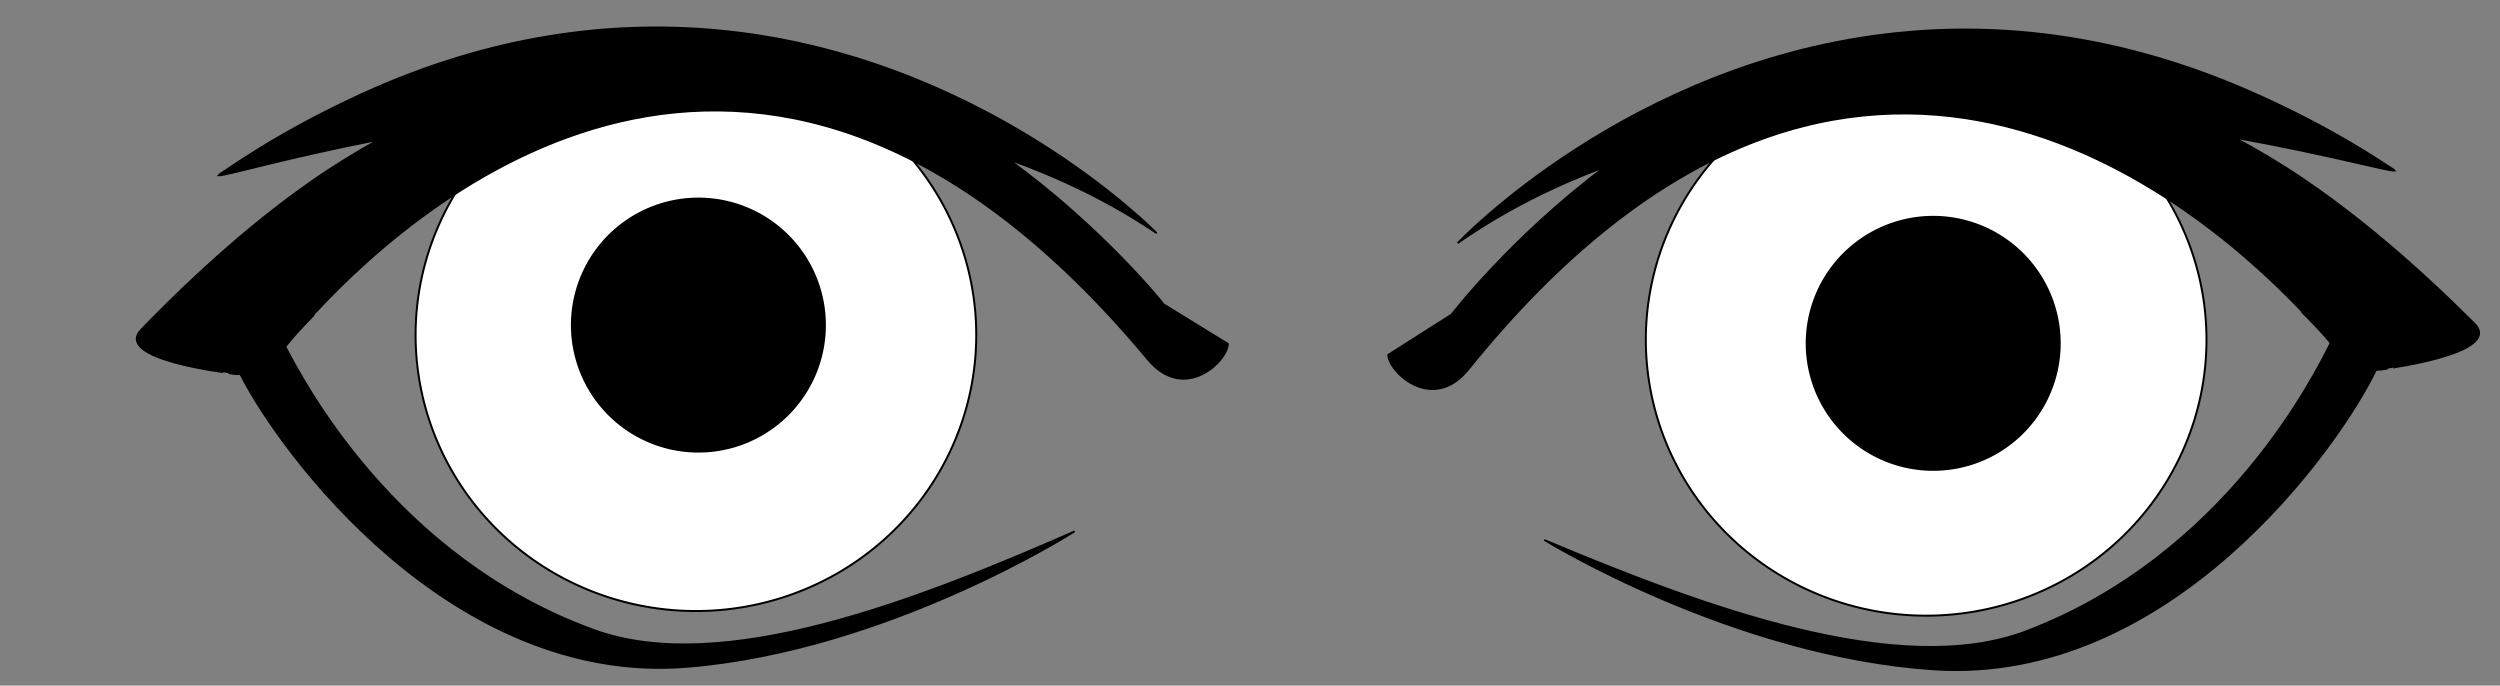 <?xml version="1.0"?><svg width="1502.615" height="412.067" xmlns="http://www.w3.org/2000/svg">
 <rect width="100%" height="100%" fill="#808080" stroke="none"/>
 <title>blue eyes</title>

 <g>
  <title>Layer 1</title>
  <g id="layer1">
   <path d="m581.631,242.022a163.351,160.838 0 1 1 -326.702,-81.311a163.351,160.838 0 1 1 326.702,81.311z" stroke-miterlimit="4" stroke-linecap="round" stroke-width="1.2" stroke="#000000" fill-rule="nonzero" fill="#ffffff" id="svg_2"/>
   <path id="path3185" d="m1321.063,244.809a163.351,160.838 0 1 1 -326.702,-81.311a163.351,160.838 0 1 1 326.702,81.311z" stroke-miterlimit="4" stroke-linecap="round" stroke-width="1.2" stroke="#000000" fill-rule="nonzero" fill="#ffffff"/>
   <path id="path3323" d="m1235.721,224.726a73.772,73.772 0 1 1 -147.543,-36.721a73.772,73.772 0 1 1 147.543,36.721z" stroke-miterlimit="4" stroke-linecap="round" stroke-width="1.2" stroke="#000000" fill-rule="nonzero" fill="#000000"/>
   <path d="m1077.08,39.913c-144.481,71.976 -202.634,210.611 -202.634,210.611c19.036,-27.743 41.988,-52.27 66.709,-73.842c-38.053,59.473 -55.119,115.311 -55.119,115.311l-27.167,36.058c3.263,9.105 37.198,24.32 48.224,-8.873c111.907,-336.895 362.827,-253.561 456.237,-208.431c0.11,0.052 0.48,0.41 0.59,0.462c0.92,0.983 9.31,3.878 22.98,11.645c-2.3,20.326 -13.93,141.343 -110.71,226.45c-61.49,54.068 -187.27,54.206 -290.443,50.087c0,0 130.223,25.781 246.503,-9.161c136.06,-40.889 181.01,-209.373 185.83,-261.734c3.7,-1.409 6.55,-3.322 6.48,-3.38c-0.11,-0.094 62.06,-33.013 39.11,-43.44c-46.56,-21.151 -88.2,-35.985 -126.88,-45.35c-16.29,-3.945 -31.86,-6.687 -47.27,-8.773c55.2,-10.07 93.77,-13.469 96.96,-15.058c-0.17,-0.073 -0.19,-0.395 -0.58,-0.462c-5.55,-0.953 -41.5,-10.736 -97.92,-13.782c-84.63,-4.569 -154.36,13.497 -210.9,41.662l0,0l0,0l0,0z" id="path3170" stroke-miterlimit="4" stroke-width="1.062" stroke="#000000" fill-rule="evenodd" fill="#000000" transform="rotate(20.512, 1163.81, 203.048)"/>
   <path d="m147.223,247.794" id="path3341" stroke-miterlimit="4" stroke-linecap="round" stroke-width="1.2" stroke="#000000" fill-rule="nonzero" fill-opacity="0" fill="#ff0ff0"/>
   <path d="m220.625,206.815" id="path3343" stroke-miterlimit="4" stroke-linecap="round" stroke-width="1.2" stroke="#000000" fill-rule="nonzero" fill="#000000"/>
   <path id="path3345" d="m495.187,38.42c144.486,71.977 202.639,210.611 202.639,210.611c-19.036,-27.742 -41.988,-52.269 -66.71,-73.841c38.054,59.473 55.119,115.311 55.12,115.31l27.166,36.058c-3.262,9.105 -37.197,24.321 -48.223,-8.873c-111.906,-336.894 -362.825,-253.56 -456.242,-208.431c-0.108,0.053 -0.473,0.41 -0.581,0.462c-0.92,0.983 -9.313,3.879 -22.985,11.646c2.304,20.325 13.932,141.343 110.714,226.449c61.485,54.069 187.262,54.206 290.439,50.087c0,0 -130.221,25.781 -246.5,-9.161c-136.065,-40.888 -181.01,-209.372 -185.829,-261.734c-3.706,-1.409 -6.553,-3.321 -6.483,-3.379c0.114,-0.094 -62.062,-33.013 -39.109,-43.44c46.558,-21.151 88.202,-35.985 126.876,-45.35c16.294,-3.945 31.865,-6.687 47.275,-8.773c-55.205,-10.07 -93.774,-13.469 -96.965,-15.058c0.177,-0.073 0.189,-0.395 0.581,-0.462c5.553,-0.953 41.506,-10.736 97.925,-13.782c84.628,-4.569 154.354,13.497 210.892,41.662l0,0z" stroke-miterlimit="4" stroke-width="1.062" stroke="#000000" fill-rule="evenodd" fill="#000000" transform="rotate(-21.406, 408.46, 201.556)"/>
   <path d="m236.05,200.212" id="path3347" stroke-miterlimit="4" stroke-linecap="round" stroke-width="0" stroke="#000000" fill-rule="nonzero" fill="#ffffff"/>
   <path d="m316.667,268.317l-9.028,36.806l30.556,17.361l18.056,-8.333l11.111,15.972l-5.556,14.583l0,14.583" id="path3359" stroke-opacity="0" stroke-width="1px" stroke="#0000ff" fill-rule="evenodd" fill="none"/>
   <path d="m493.546,213.756a73.772,73.772 0 1 1 -147.543,-36.721a73.772,73.772 0 1 1 147.543,36.721z" stroke-miterlimit="4" stroke-linecap="round" stroke-width="1.2" stroke="#000000" fill-rule="nonzero" fill="#000000" id="svg_3"/>
  </g>
 </g>
</svg>